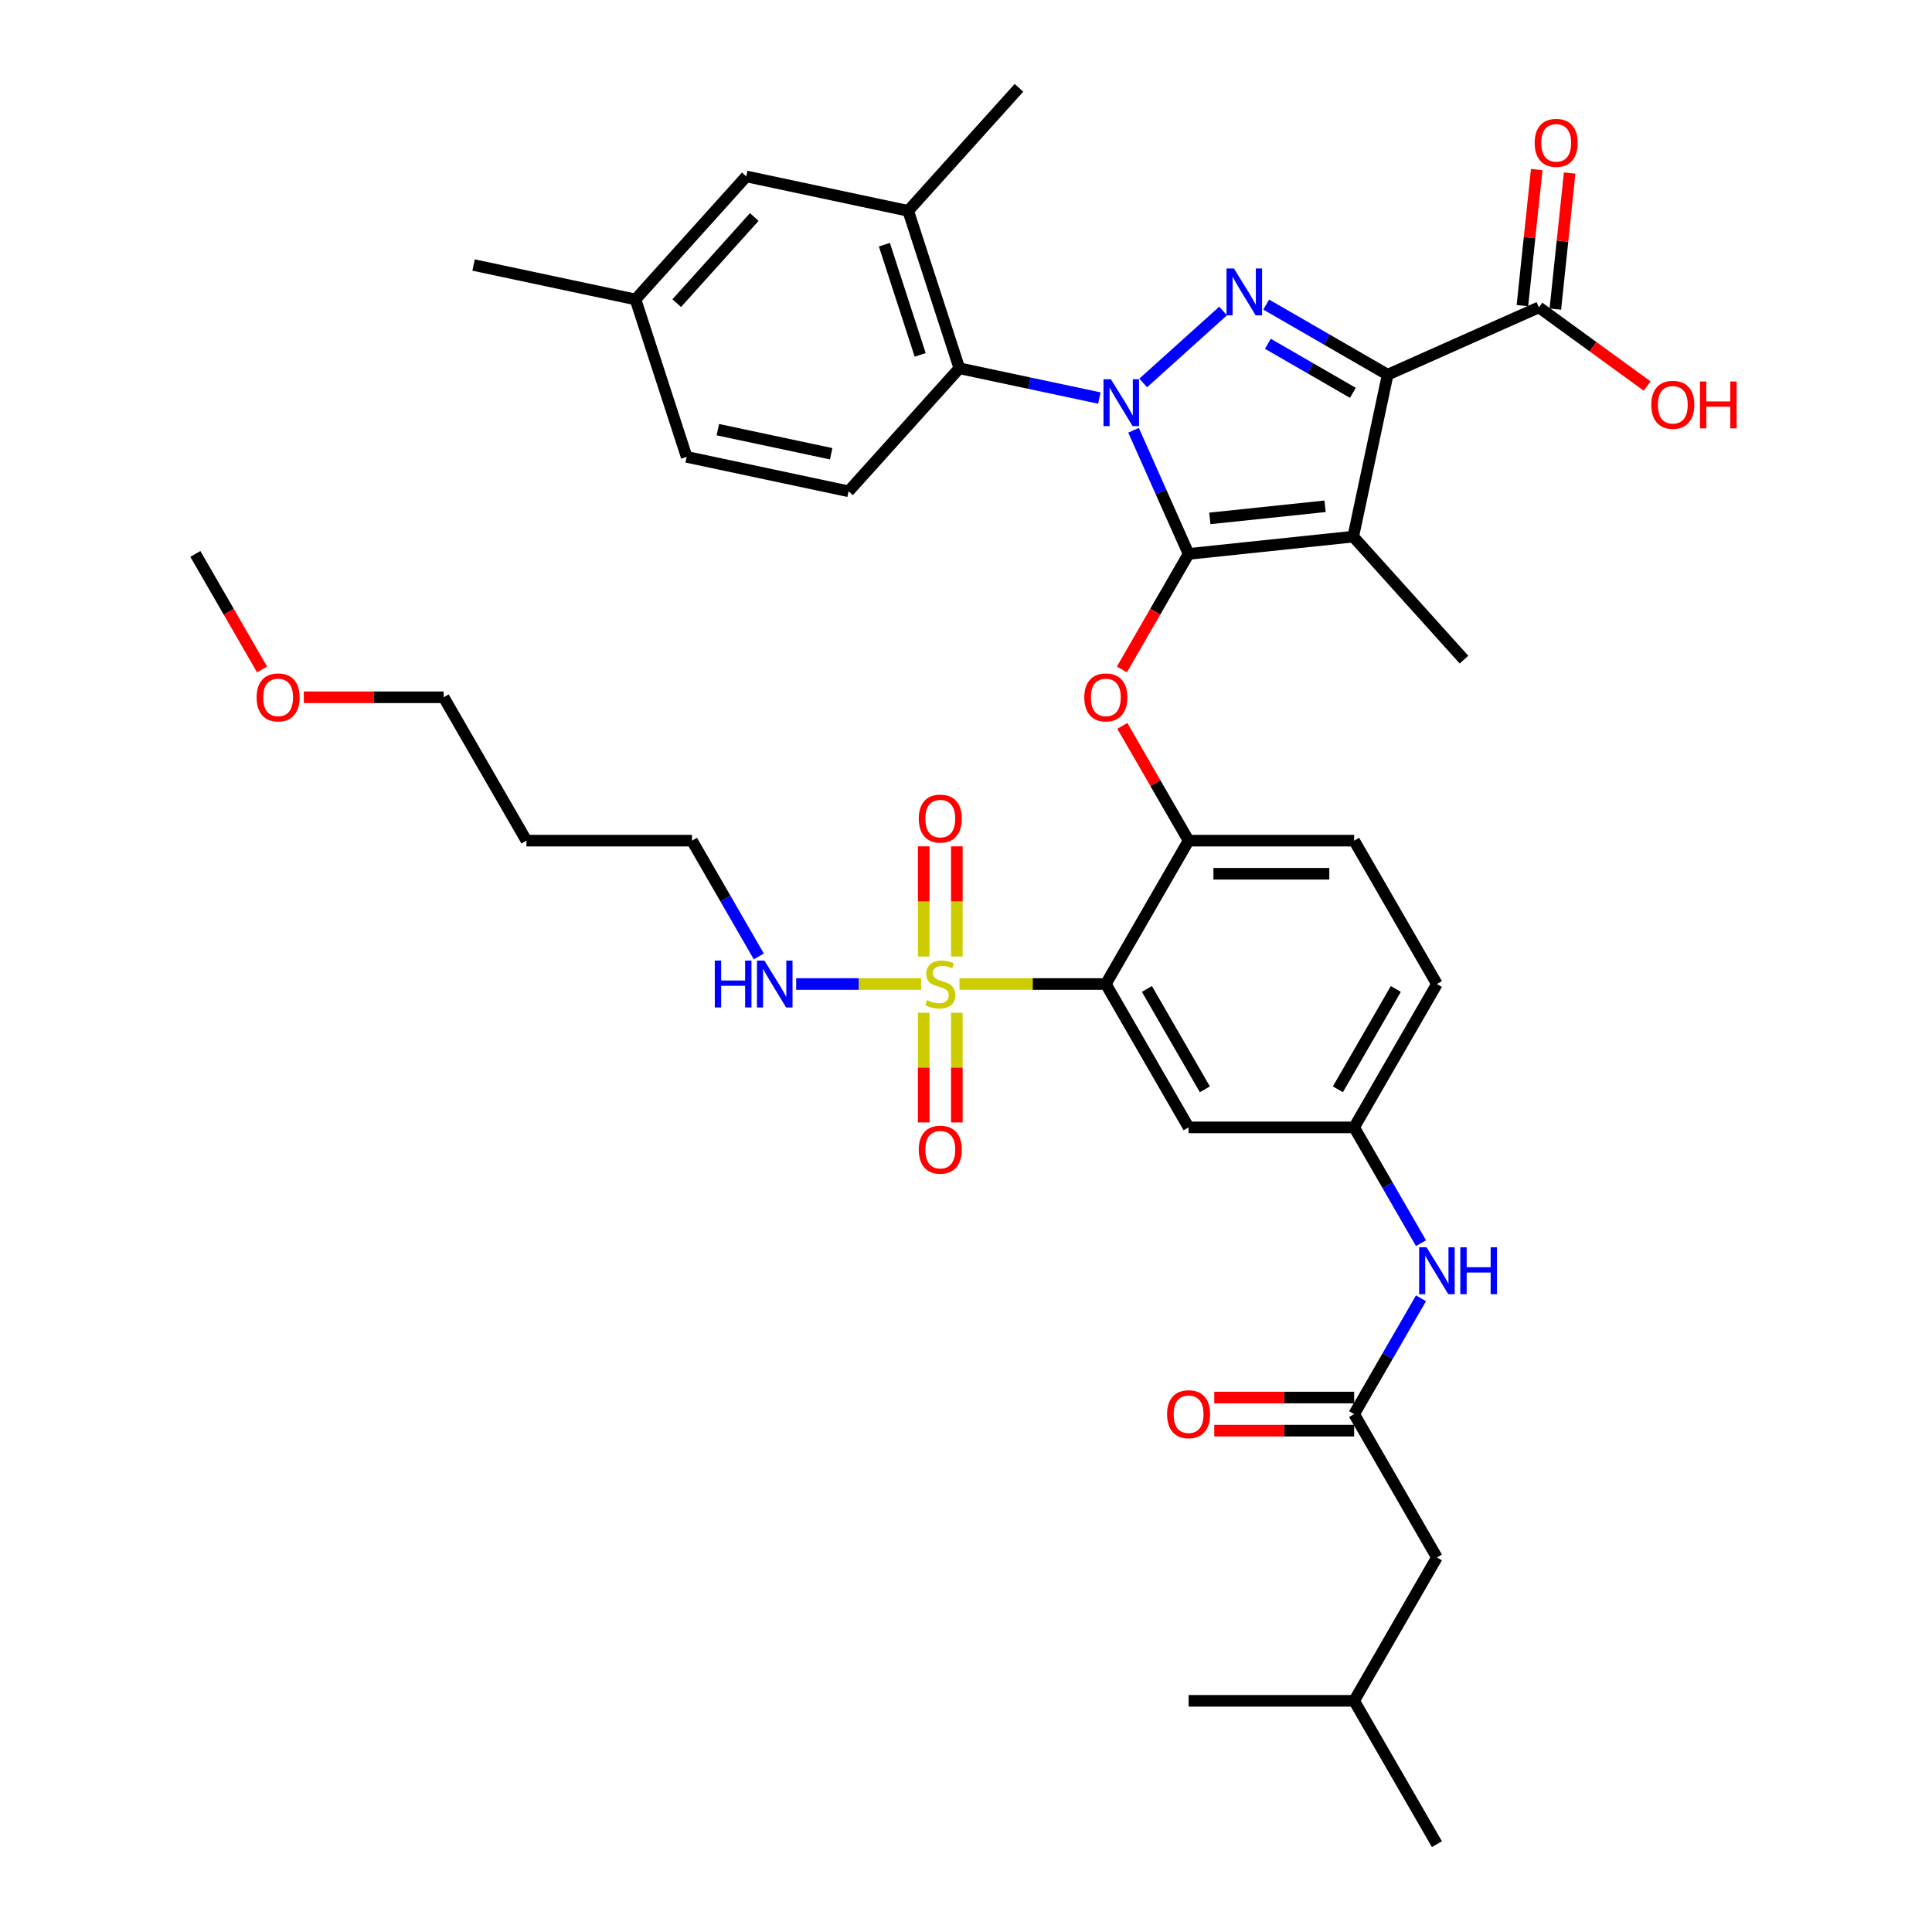 <?xml version='1.0' encoding='iso-8859-1'?>
<svg version='1.1' baseProfile='full'
              xmlns='http://www.w3.org/2000/svg'
                      xmlns:rdkit='http://www.rdkit.org/xml'
                      xmlns:xlink='http://www.w3.org/1999/xlink'
                  xml:space='preserve'
width='1000px' height='1000px' viewBox='0 0 1000 1000'>
<!-- END OF HEADER -->
<rect style='opacity:1.0;fill:#FFFFFF;stroke:none' width='1000' height='1000' x='0' y='0'> </rect>
<path class='bond-0' d='M 735.502,643.455 L 718.202,613.49' style='fill:none;fill-rule:evenodd;stroke:#0000FF;stroke-width:6px;stroke-linecap:butt;stroke-linejoin:miter;stroke-opacity:1' />
<path class='bond-0' d='M 718.202,613.49 L 700.902,583.526' style='fill:none;fill-rule:evenodd;stroke:#000000;stroke-width:6px;stroke-linecap:butt;stroke-linejoin:miter;stroke-opacity:1' />
<path class='bond-1' d='M 735.502,672.004 L 718.202,701.969' style='fill:none;fill-rule:evenodd;stroke:#0000FF;stroke-width:6px;stroke-linecap:butt;stroke-linejoin:miter;stroke-opacity:1' />
<path class='bond-1' d='M 718.202,701.969 L 700.902,731.934' style='fill:none;fill-rule:evenodd;stroke:#000000;stroke-width:6px;stroke-linecap:butt;stroke-linejoin:miter;stroke-opacity:1' />
<path class='bond-2' d='M 569.024,206.023 L 532.79,198.321' style='fill:none;fill-rule:evenodd;stroke:#0000FF;stroke-width:6px;stroke-linecap:butt;stroke-linejoin:miter;stroke-opacity:1' />
<path class='bond-2' d='M 532.79,198.321 L 496.557,190.619' style='fill:none;fill-rule:evenodd;stroke:#000000;stroke-width:6px;stroke-linecap:butt;stroke-linejoin:miter;stroke-opacity:1' />
<path class='bond-3' d='M 591.713,198.219 L 633.08,160.972' style='fill:none;fill-rule:evenodd;stroke:#0000FF;stroke-width:6px;stroke-linecap:butt;stroke-linejoin:miter;stroke-opacity:1' />
<path class='bond-4' d='M 586.724,222.709 L 600.971,254.709' style='fill:none;fill-rule:evenodd;stroke:#0000FF;stroke-width:6px;stroke-linecap:butt;stroke-linejoin:miter;stroke-opacity:1' />
<path class='bond-4' d='M 600.971,254.709 L 615.219,286.71' style='fill:none;fill-rule:evenodd;stroke:#000000;stroke-width:6px;stroke-linecap:butt;stroke-linejoin:miter;stroke-opacity:1' />
<path class='bond-5' d='M 655.388,157.65 L 686.817,175.796' style='fill:none;fill-rule:evenodd;stroke:#0000FF;stroke-width:6px;stroke-linecap:butt;stroke-linejoin:miter;stroke-opacity:1' />
<path class='bond-5' d='M 686.817,175.796 L 718.247,193.942' style='fill:none;fill-rule:evenodd;stroke:#000000;stroke-width:6px;stroke-linecap:butt;stroke-linejoin:miter;stroke-opacity:1' />
<path class='bond-5' d='M 656.248,177.935 L 678.249,190.637' style='fill:none;fill-rule:evenodd;stroke:#0000FF;stroke-width:6px;stroke-linecap:butt;stroke-linejoin:miter;stroke-opacity:1' />
<path class='bond-5' d='M 678.249,190.637 L 700.25,203.339' style='fill:none;fill-rule:evenodd;stroke:#000000;stroke-width:6px;stroke-linecap:butt;stroke-linejoin:miter;stroke-opacity:1' />
<path class='bond-6' d='M 718.247,193.942 L 796.523,159.092' style='fill:none;fill-rule:evenodd;stroke:#000000;stroke-width:6px;stroke-linecap:butt;stroke-linejoin:miter;stroke-opacity:1' />
<path class='bond-7' d='M 718.247,193.942 L 700.433,277.753' style='fill:none;fill-rule:evenodd;stroke:#000000;stroke-width:6px;stroke-linecap:butt;stroke-linejoin:miter;stroke-opacity:1' />
<path class='bond-8' d='M 700.433,277.753 L 757.766,341.428' style='fill:none;fill-rule:evenodd;stroke:#000000;stroke-width:6px;stroke-linecap:butt;stroke-linejoin:miter;stroke-opacity:1' />
<path class='bond-9' d='M 700.433,277.753 L 615.219,286.71' style='fill:none;fill-rule:evenodd;stroke:#000000;stroke-width:6px;stroke-linecap:butt;stroke-linejoin:miter;stroke-opacity:1' />
<path class='bond-9' d='M 685.859,262.054 L 626.209,268.323' style='fill:none;fill-rule:evenodd;stroke:#000000;stroke-width:6px;stroke-linecap:butt;stroke-linejoin:miter;stroke-opacity:1' />
<path class='bond-10' d='M 615.219,286.71 L 597.958,316.606' style='fill:none;fill-rule:evenodd;stroke:#000000;stroke-width:6px;stroke-linecap:butt;stroke-linejoin:miter;stroke-opacity:1' />
<path class='bond-10' d='M 597.958,316.606 L 580.698,346.502' style='fill:none;fill-rule:evenodd;stroke:#FF0000;stroke-width:6px;stroke-linecap:butt;stroke-linejoin:miter;stroke-opacity:1' />
<path class='bond-11' d='M 743.744,509.322 L 700.902,583.526' style='fill:none;fill-rule:evenodd;stroke:#000000;stroke-width:6px;stroke-linecap:butt;stroke-linejoin:miter;stroke-opacity:1' />
<path class='bond-11' d='M 722.477,511.884 L 692.487,563.827' style='fill:none;fill-rule:evenodd;stroke:#000000;stroke-width:6px;stroke-linecap:butt;stroke-linejoin:miter;stroke-opacity:1' />
<path class='bond-12' d='M 743.744,509.322 L 700.902,435.118' style='fill:none;fill-rule:evenodd;stroke:#000000;stroke-width:6px;stroke-linecap:butt;stroke-linejoin:miter;stroke-opacity:1' />
<path class='bond-13' d='M 580.915,375.703 L 598.067,405.41' style='fill:none;fill-rule:evenodd;stroke:#FF0000;stroke-width:6px;stroke-linecap:butt;stroke-linejoin:miter;stroke-opacity:1' />
<path class='bond-13' d='M 598.067,405.41 L 615.219,435.118' style='fill:none;fill-rule:evenodd;stroke:#000000;stroke-width:6px;stroke-linecap:butt;stroke-linejoin:miter;stroke-opacity:1' />
<path class='bond-14' d='M 700.902,583.526 L 615.219,583.526' style='fill:none;fill-rule:evenodd;stroke:#000000;stroke-width:6px;stroke-linecap:butt;stroke-linejoin:miter;stroke-opacity:1' />
<path class='bond-15' d='M 615.219,583.526 L 572.377,509.322' style='fill:none;fill-rule:evenodd;stroke:#000000;stroke-width:6px;stroke-linecap:butt;stroke-linejoin:miter;stroke-opacity:1' />
<path class='bond-15' d='M 623.633,563.827 L 593.644,511.884' style='fill:none;fill-rule:evenodd;stroke:#000000;stroke-width:6px;stroke-linecap:butt;stroke-linejoin:miter;stroke-opacity:1' />
<path class='bond-16' d='M 572.377,509.322 L 615.219,435.118' style='fill:none;fill-rule:evenodd;stroke:#000000;stroke-width:6px;stroke-linecap:butt;stroke-linejoin:miter;stroke-opacity:1' />
<path class='bond-17' d='M 572.377,509.322 L 534.496,509.322' style='fill:none;fill-rule:evenodd;stroke:#000000;stroke-width:6px;stroke-linecap:butt;stroke-linejoin:miter;stroke-opacity:1' />
<path class='bond-17' d='M 534.496,509.322 L 496.616,509.322' style='fill:none;fill-rule:evenodd;stroke:#CCCC00;stroke-width:6px;stroke-linecap:butt;stroke-linejoin:miter;stroke-opacity:1' />
<path class='bond-18' d='M 796.523,159.092 L 824.542,179.449' style='fill:none;fill-rule:evenodd;stroke:#000000;stroke-width:6px;stroke-linecap:butt;stroke-linejoin:miter;stroke-opacity:1' />
<path class='bond-18' d='M 824.542,179.449 L 852.561,199.806' style='fill:none;fill-rule:evenodd;stroke:#FF0000;stroke-width:6px;stroke-linecap:butt;stroke-linejoin:miter;stroke-opacity:1' />
<path class='bond-19' d='M 805.044,159.987 L 808.745,124.775' style='fill:none;fill-rule:evenodd;stroke:#000000;stroke-width:6px;stroke-linecap:butt;stroke-linejoin:miter;stroke-opacity:1' />
<path class='bond-19' d='M 808.745,124.775 L 812.446,89.562' style='fill:none;fill-rule:evenodd;stroke:#FF0000;stroke-width:6px;stroke-linecap:butt;stroke-linejoin:miter;stroke-opacity:1' />
<path class='bond-19' d='M 788.001,158.196 L 791.702,122.984' style='fill:none;fill-rule:evenodd;stroke:#000000;stroke-width:6px;stroke-linecap:butt;stroke-linejoin:miter;stroke-opacity:1' />
<path class='bond-19' d='M 791.702,122.984 L 795.403,87.771' style='fill:none;fill-rule:evenodd;stroke:#FF0000;stroke-width:6px;stroke-linecap:butt;stroke-linejoin:miter;stroke-opacity:1' />
<path class='bond-20' d='M 743.744,806.138 L 700.902,880.341' style='fill:none;fill-rule:evenodd;stroke:#000000;stroke-width:6px;stroke-linecap:butt;stroke-linejoin:miter;stroke-opacity:1' />
<path class='bond-21' d='M 743.744,806.138 L 700.902,731.934' style='fill:none;fill-rule:evenodd;stroke:#000000;stroke-width:6px;stroke-linecap:butt;stroke-linejoin:miter;stroke-opacity:1' />
<path class='bond-22' d='M 615.219,435.118 L 700.902,435.118' style='fill:none;fill-rule:evenodd;stroke:#000000;stroke-width:6px;stroke-linecap:butt;stroke-linejoin:miter;stroke-opacity:1' />
<path class='bond-22' d='M 628.071,452.254 L 688.049,452.254' style='fill:none;fill-rule:evenodd;stroke:#000000;stroke-width:6px;stroke-linecap:butt;stroke-linejoin:miter;stroke-opacity:1' />
<path class='bond-23' d='M 700.902,723.365 L 664.701,723.365' style='fill:none;fill-rule:evenodd;stroke:#000000;stroke-width:6px;stroke-linecap:butt;stroke-linejoin:miter;stroke-opacity:1' />
<path class='bond-23' d='M 664.701,723.365 L 628.5,723.365' style='fill:none;fill-rule:evenodd;stroke:#FF0000;stroke-width:6px;stroke-linecap:butt;stroke-linejoin:miter;stroke-opacity:1' />
<path class='bond-23' d='M 700.902,740.502 L 664.701,740.502' style='fill:none;fill-rule:evenodd;stroke:#000000;stroke-width:6px;stroke-linecap:butt;stroke-linejoin:miter;stroke-opacity:1' />
<path class='bond-23' d='M 664.701,740.502 L 628.5,740.502' style='fill:none;fill-rule:evenodd;stroke:#FF0000;stroke-width:6px;stroke-linecap:butt;stroke-linejoin:miter;stroke-opacity:1' />
<path class='bond-24' d='M 700.902,880.341 L 743.744,954.545' style='fill:none;fill-rule:evenodd;stroke:#000000;stroke-width:6px;stroke-linecap:butt;stroke-linejoin:miter;stroke-opacity:1' />
<path class='bond-25' d='M 700.902,880.341 L 615.219,880.341' style='fill:none;fill-rule:evenodd;stroke:#000000;stroke-width:6px;stroke-linecap:butt;stroke-linejoin:miter;stroke-opacity:1' />
<path class='bond-26' d='M 272.485,435.118 L 358.168,435.118' style='fill:none;fill-rule:evenodd;stroke:#000000;stroke-width:6px;stroke-linecap:butt;stroke-linejoin:miter;stroke-opacity:1' />
<path class='bond-27' d='M 272.485,435.118 L 229.643,360.914' style='fill:none;fill-rule:evenodd;stroke:#000000;stroke-width:6px;stroke-linecap:butt;stroke-linejoin:miter;stroke-opacity:1' />
<path class='bond-28' d='M 478.125,524.213 L 478.125,552.589' style='fill:none;fill-rule:evenodd;stroke:#CCCC00;stroke-width:6px;stroke-linecap:butt;stroke-linejoin:miter;stroke-opacity:1' />
<path class='bond-28' d='M 478.125,552.589 L 478.125,580.965' style='fill:none;fill-rule:evenodd;stroke:#FF0000;stroke-width:6px;stroke-linecap:butt;stroke-linejoin:miter;stroke-opacity:1' />
<path class='bond-28' d='M 495.262,524.213 L 495.262,552.589' style='fill:none;fill-rule:evenodd;stroke:#CCCC00;stroke-width:6px;stroke-linecap:butt;stroke-linejoin:miter;stroke-opacity:1' />
<path class='bond-28' d='M 495.262,552.589 L 495.262,580.965' style='fill:none;fill-rule:evenodd;stroke:#FF0000;stroke-width:6px;stroke-linecap:butt;stroke-linejoin:miter;stroke-opacity:1' />
<path class='bond-29' d='M 495.262,495.081 L 495.262,466.576' style='fill:none;fill-rule:evenodd;stroke:#CCCC00;stroke-width:6px;stroke-linecap:butt;stroke-linejoin:miter;stroke-opacity:1' />
<path class='bond-29' d='M 495.262,466.576 L 495.262,438.071' style='fill:none;fill-rule:evenodd;stroke:#FF0000;stroke-width:6px;stroke-linecap:butt;stroke-linejoin:miter;stroke-opacity:1' />
<path class='bond-29' d='M 478.125,495.081 L 478.125,466.576' style='fill:none;fill-rule:evenodd;stroke:#CCCC00;stroke-width:6px;stroke-linecap:butt;stroke-linejoin:miter;stroke-opacity:1' />
<path class='bond-29' d='M 478.125,466.576 L 478.125,438.071' style='fill:none;fill-rule:evenodd;stroke:#FF0000;stroke-width:6px;stroke-linecap:butt;stroke-linejoin:miter;stroke-opacity:1' />
<path class='bond-30' d='M 476.771,509.322 L 444.439,509.322' style='fill:none;fill-rule:evenodd;stroke:#CCCC00;stroke-width:6px;stroke-linecap:butt;stroke-linejoin:miter;stroke-opacity:1' />
<path class='bond-30' d='M 444.439,509.322 L 412.107,509.322' style='fill:none;fill-rule:evenodd;stroke:#0000FF;stroke-width:6px;stroke-linecap:butt;stroke-linejoin:miter;stroke-opacity:1' />
<path class='bond-31' d='M 470.079,109.13 L 496.557,190.619' style='fill:none;fill-rule:evenodd;stroke:#000000;stroke-width:6px;stroke-linecap:butt;stroke-linejoin:miter;stroke-opacity:1' />
<path class='bond-31' d='M 457.753,126.649 L 476.287,183.691' style='fill:none;fill-rule:evenodd;stroke:#000000;stroke-width:6px;stroke-linecap:butt;stroke-linejoin:miter;stroke-opacity:1' />
<path class='bond-32' d='M 470.079,109.13 L 386.268,91.315' style='fill:none;fill-rule:evenodd;stroke:#000000;stroke-width:6px;stroke-linecap:butt;stroke-linejoin:miter;stroke-opacity:1' />
<path class='bond-33' d='M 470.079,109.13 L 527.413,45.455' style='fill:none;fill-rule:evenodd;stroke:#000000;stroke-width:6px;stroke-linecap:butt;stroke-linejoin:miter;stroke-opacity:1' />
<path class='bond-34' d='M 496.557,190.619 L 439.224,254.295' style='fill:none;fill-rule:evenodd;stroke:#000000;stroke-width:6px;stroke-linecap:butt;stroke-linejoin:miter;stroke-opacity:1' />
<path class='bond-35' d='M 386.268,91.315 L 328.935,154.99' style='fill:none;fill-rule:evenodd;stroke:#000000;stroke-width:6px;stroke-linecap:butt;stroke-linejoin:miter;stroke-opacity:1' />
<path class='bond-35' d='M 390.403,112.333 L 350.27,156.906' style='fill:none;fill-rule:evenodd;stroke:#000000;stroke-width:6px;stroke-linecap:butt;stroke-linejoin:miter;stroke-opacity:1' />
<path class='bond-36' d='M 439.224,254.295 L 355.413,236.48' style='fill:none;fill-rule:evenodd;stroke:#000000;stroke-width:6px;stroke-linecap:butt;stroke-linejoin:miter;stroke-opacity:1' />
<path class='bond-36' d='M 430.215,234.86 L 371.547,222.39' style='fill:none;fill-rule:evenodd;stroke:#000000;stroke-width:6px;stroke-linecap:butt;stroke-linejoin:miter;stroke-opacity:1' />
<path class='bond-37' d='M 328.935,154.99 L 355.413,236.48' style='fill:none;fill-rule:evenodd;stroke:#000000;stroke-width:6px;stroke-linecap:butt;stroke-linejoin:miter;stroke-opacity:1' />
<path class='bond-38' d='M 328.935,154.99 L 245.124,137.176' style='fill:none;fill-rule:evenodd;stroke:#000000;stroke-width:6px;stroke-linecap:butt;stroke-linejoin:miter;stroke-opacity:1' />
<path class='bond-39' d='M 392.769,495.047 L 375.469,465.082' style='fill:none;fill-rule:evenodd;stroke:#0000FF;stroke-width:6px;stroke-linecap:butt;stroke-linejoin:miter;stroke-opacity:1' />
<path class='bond-39' d='M 375.469,465.082 L 358.168,435.118' style='fill:none;fill-rule:evenodd;stroke:#000000;stroke-width:6px;stroke-linecap:butt;stroke-linejoin:miter;stroke-opacity:1' />
<path class='bond-40' d='M 157.241,360.914 L 193.442,360.914' style='fill:none;fill-rule:evenodd;stroke:#FF0000;stroke-width:6px;stroke-linecap:butt;stroke-linejoin:miter;stroke-opacity:1' />
<path class='bond-40' d='M 193.442,360.914 L 229.643,360.914' style='fill:none;fill-rule:evenodd;stroke:#000000;stroke-width:6px;stroke-linecap:butt;stroke-linejoin:miter;stroke-opacity:1' />
<path class='bond-41' d='M 135.639,346.502 L 118.379,316.606' style='fill:none;fill-rule:evenodd;stroke:#FF0000;stroke-width:6px;stroke-linecap:butt;stroke-linejoin:miter;stroke-opacity:1' />
<path class='bond-41' d='M 118.379,316.606 L 101.118,286.71' style='fill:none;fill-rule:evenodd;stroke:#000000;stroke-width:6px;stroke-linecap:butt;stroke-linejoin:miter;stroke-opacity:1' />
<path  class='atom-0' d='M 738.38 645.597
L 746.331 658.449
Q 747.12 659.717, 748.388 662.014
Q 749.656 664.31, 749.724 664.447
L 749.724 645.597
L 752.946 645.597
L 752.946 669.862
L 749.622 669.862
L 741.087 655.81
Q 740.094 654.165, 739.031 652.28
Q 738.003 650.395, 737.694 649.812
L 737.694 669.862
L 734.541 669.862
L 734.541 645.597
L 738.38 645.597
' fill='#0000FF'/>
<path  class='atom-0' d='M 755.859 645.597
L 759.15 645.597
L 759.15 655.913
L 771.556 655.913
L 771.556 645.597
L 774.847 645.597
L 774.847 669.862
L 771.556 669.862
L 771.556 658.655
L 759.15 658.655
L 759.15 669.862
L 755.859 669.862
L 755.859 645.597
' fill='#0000FF'/>
<path  class='atom-1' d='M 575.004 196.301
L 582.956 209.154
Q 583.744 210.422, 585.012 212.718
Q 586.28 215.014, 586.349 215.152
L 586.349 196.301
L 589.57 196.301
L 589.57 220.567
L 586.246 220.567
L 577.712 206.515
Q 576.718 204.87, 575.655 202.985
Q 574.627 201.1, 574.319 200.517
L 574.319 220.567
L 571.166 220.567
L 571.166 196.301
L 575.004 196.301
' fill='#0000FF'/>
<path  class='atom-2' d='M 638.679 138.968
L 646.631 151.82
Q 647.419 153.088, 648.687 155.385
Q 649.955 157.681, 650.024 157.818
L 650.024 138.968
L 653.246 138.968
L 653.246 163.233
L 649.921 163.233
L 641.387 149.181
Q 640.393 147.536, 639.331 145.651
Q 638.302 143.766, 637.994 143.183
L 637.994 163.233
L 634.841 163.233
L 634.841 138.968
L 638.679 138.968
' fill='#0000FF'/>
<path  class='atom-7' d='M 561.238 360.982
Q 561.238 355.156, 564.117 351.9
Q 566.996 348.644, 572.377 348.644
Q 577.758 348.644, 580.637 351.9
Q 583.516 355.156, 583.516 360.982
Q 583.516 366.877, 580.603 370.236
Q 577.689 373.561, 572.377 373.561
Q 567.03 373.561, 564.117 370.236
Q 561.238 366.911, 561.238 360.982
M 572.377 370.819
Q 576.078 370.819, 578.066 368.351
Q 580.088 365.849, 580.088 360.982
Q 580.088 356.218, 578.066 353.819
Q 576.078 351.386, 572.377 351.386
Q 568.675 351.386, 566.653 353.785
Q 564.665 356.184, 564.665 360.982
Q 564.665 365.883, 566.653 368.351
Q 568.675 370.819, 572.377 370.819
' fill='#FF0000'/>
<path  class='atom-12' d='M 854.703 209.524
Q 854.703 203.697, 857.582 200.441
Q 860.461 197.185, 865.842 197.185
Q 871.223 197.185, 874.102 200.441
Q 876.981 203.697, 876.981 209.524
Q 876.981 215.419, 874.068 218.778
Q 871.154 222.102, 865.842 222.102
Q 860.495 222.102, 857.582 218.778
Q 854.703 215.453, 854.703 209.524
M 865.842 219.36
Q 869.544 219.36, 871.532 216.892
Q 873.554 214.391, 873.554 209.524
Q 873.554 204.76, 871.532 202.361
Q 869.544 199.927, 865.842 199.927
Q 862.141 199.927, 860.118 202.326
Q 858.131 204.725, 858.131 209.524
Q 858.131 214.425, 860.118 216.892
Q 862.141 219.36, 865.842 219.36
' fill='#FF0000'/>
<path  class='atom-12' d='M 879.894 197.46
L 883.184 197.46
L 883.184 207.776
L 895.591 207.776
L 895.591 197.46
L 898.882 197.46
L 898.882 221.725
L 895.591 221.725
L 895.591 210.518
L 883.184 210.518
L 883.184 221.725
L 879.894 221.725
L 879.894 197.46
' fill='#FF0000'/>
<path  class='atom-13' d='M 794.34 73.946
Q 794.34 68.12, 797.219 64.864
Q 800.098 61.608, 805.479 61.608
Q 810.86 61.608, 813.739 64.864
Q 816.618 68.12, 816.618 73.946
Q 816.618 79.841, 813.705 83.2
Q 810.792 86.525, 805.479 86.525
Q 800.133 86.525, 797.219 83.2
Q 794.34 79.876, 794.34 73.946
M 805.479 83.783
Q 809.181 83.783, 811.169 81.315
Q 813.191 78.813, 813.191 73.946
Q 813.191 69.182, 811.169 66.783
Q 809.181 64.35, 805.479 64.35
Q 801.778 64.35, 799.756 66.749
Q 797.768 69.148, 797.768 73.946
Q 797.768 78.847, 799.756 81.315
Q 801.778 83.783, 805.479 83.783
' fill='#FF0000'/>
<path  class='atom-18' d='M 604.08 732.002
Q 604.08 726.176, 606.959 722.92
Q 609.838 719.664, 615.219 719.664
Q 620.6 719.664, 623.478 722.92
Q 626.357 726.176, 626.357 732.002
Q 626.357 737.897, 623.444 741.256
Q 620.531 744.58, 615.219 744.58
Q 609.872 744.58, 606.959 741.256
Q 604.08 737.931, 604.08 732.002
M 615.219 741.839
Q 618.92 741.839, 620.908 739.371
Q 622.93 736.869, 622.93 732.002
Q 622.93 727.238, 620.908 724.839
Q 618.92 722.406, 615.219 722.406
Q 611.517 722.406, 609.495 724.805
Q 607.507 727.204, 607.507 732.002
Q 607.507 736.903, 609.495 739.371
Q 611.517 741.839, 615.219 741.839
' fill='#FF0000'/>
<path  class='atom-23' d='M 479.839 517.65
Q 480.113 517.753, 481.244 518.233
Q 482.375 518.712, 483.609 519.021
Q 484.877 519.295, 486.111 519.295
Q 488.407 519.295, 489.744 518.198
Q 491.081 517.067, 491.081 515.114
Q 491.081 513.777, 490.395 512.955
Q 489.744 512.132, 488.716 511.686
Q 487.687 511.241, 485.974 510.727
Q 483.815 510.076, 482.512 509.459
Q 481.244 508.842, 480.319 507.539
Q 479.428 506.237, 479.428 504.043
Q 479.428 500.993, 481.484 499.108
Q 483.575 497.223, 487.687 497.223
Q 490.498 497.223, 493.685 498.56
L 492.897 501.199
Q 489.984 499.999, 487.79 499.999
Q 485.425 499.999, 484.123 500.993
Q 482.821 501.953, 482.855 503.632
Q 482.855 504.935, 483.506 505.723
Q 484.192 506.511, 485.151 506.957
Q 486.145 507.402, 487.79 507.916
Q 489.984 508.602, 491.286 509.287
Q 492.589 509.973, 493.514 511.378
Q 494.474 512.749, 494.474 515.114
Q 494.474 518.473, 492.212 520.289
Q 489.984 522.071, 486.248 522.071
Q 484.089 522.071, 482.444 521.591
Q 480.833 521.146, 478.913 520.358
L 479.839 517.65
' fill='#CCCC00'/>
<path  class='atom-24' d='M 475.555 595.074
Q 475.555 589.247, 478.434 585.991
Q 481.313 582.735, 486.694 582.735
Q 492.074 582.735, 494.953 585.991
Q 497.832 589.247, 497.832 595.074
Q 497.832 600.969, 494.919 604.327
Q 492.006 607.652, 486.694 607.652
Q 481.347 607.652, 478.434 604.327
Q 475.555 601.003, 475.555 595.074
M 486.694 604.91
Q 490.395 604.91, 492.383 602.442
Q 494.405 599.94, 494.405 595.074
Q 494.405 590.31, 492.383 587.91
Q 490.395 585.477, 486.694 585.477
Q 482.992 585.477, 480.97 587.876
Q 478.982 590.275, 478.982 595.074
Q 478.982 599.975, 480.97 602.442
Q 482.992 604.91, 486.694 604.91
' fill='#FF0000'/>
<path  class='atom-25' d='M 475.555 423.707
Q 475.555 417.88, 478.434 414.624
Q 481.313 411.368, 486.694 411.368
Q 492.074 411.368, 494.953 414.624
Q 497.832 417.88, 497.832 423.707
Q 497.832 429.602, 494.919 432.961
Q 492.006 436.285, 486.694 436.285
Q 481.347 436.285, 478.434 432.961
Q 475.555 429.636, 475.555 423.707
M 486.694 433.543
Q 490.395 433.543, 492.383 431.076
Q 494.405 428.574, 494.405 423.707
Q 494.405 418.943, 492.383 416.544
Q 490.395 414.11, 486.694 414.11
Q 482.992 414.11, 480.97 416.509
Q 478.982 418.908, 478.982 423.707
Q 478.982 428.608, 480.97 431.076
Q 482.992 433.543, 486.694 433.543
' fill='#FF0000'/>
<path  class='atom-35' d='M 369.976 497.189
L 373.266 497.189
L 373.266 507.505
L 385.673 507.505
L 385.673 497.189
L 388.963 497.189
L 388.963 521.454
L 385.673 521.454
L 385.673 510.247
L 373.266 510.247
L 373.266 521.454
L 369.976 521.454
L 369.976 497.189
' fill='#0000FF'/>
<path  class='atom-35' d='M 395.646 497.189
L 403.598 510.041
Q 404.386 511.309, 405.654 513.606
Q 406.922 515.902, 406.991 516.039
L 406.991 497.189
L 410.213 497.189
L 410.213 521.454
L 406.888 521.454
L 398.354 507.402
Q 397.36 505.757, 396.298 503.872
Q 395.269 501.987, 394.961 501.404
L 394.961 521.454
L 391.808 521.454
L 391.808 497.189
L 395.646 497.189
' fill='#0000FF'/>
<path  class='atom-36' d='M 132.821 360.982
Q 132.821 355.156, 135.7 351.9
Q 138.579 348.644, 143.96 348.644
Q 149.341 348.644, 152.22 351.9
Q 155.099 355.156, 155.099 360.982
Q 155.099 366.877, 152.186 370.236
Q 149.272 373.561, 143.96 373.561
Q 138.613 373.561, 135.7 370.236
Q 132.821 366.911, 132.821 360.982
M 143.96 370.819
Q 147.662 370.819, 149.649 368.351
Q 151.672 365.849, 151.672 360.982
Q 151.672 356.218, 149.649 353.819
Q 147.662 351.386, 143.96 351.386
Q 140.259 351.386, 138.236 353.785
Q 136.249 356.184, 136.249 360.982
Q 136.249 365.883, 138.236 368.351
Q 140.259 370.819, 143.96 370.819
' fill='#FF0000'/>
</svg>
